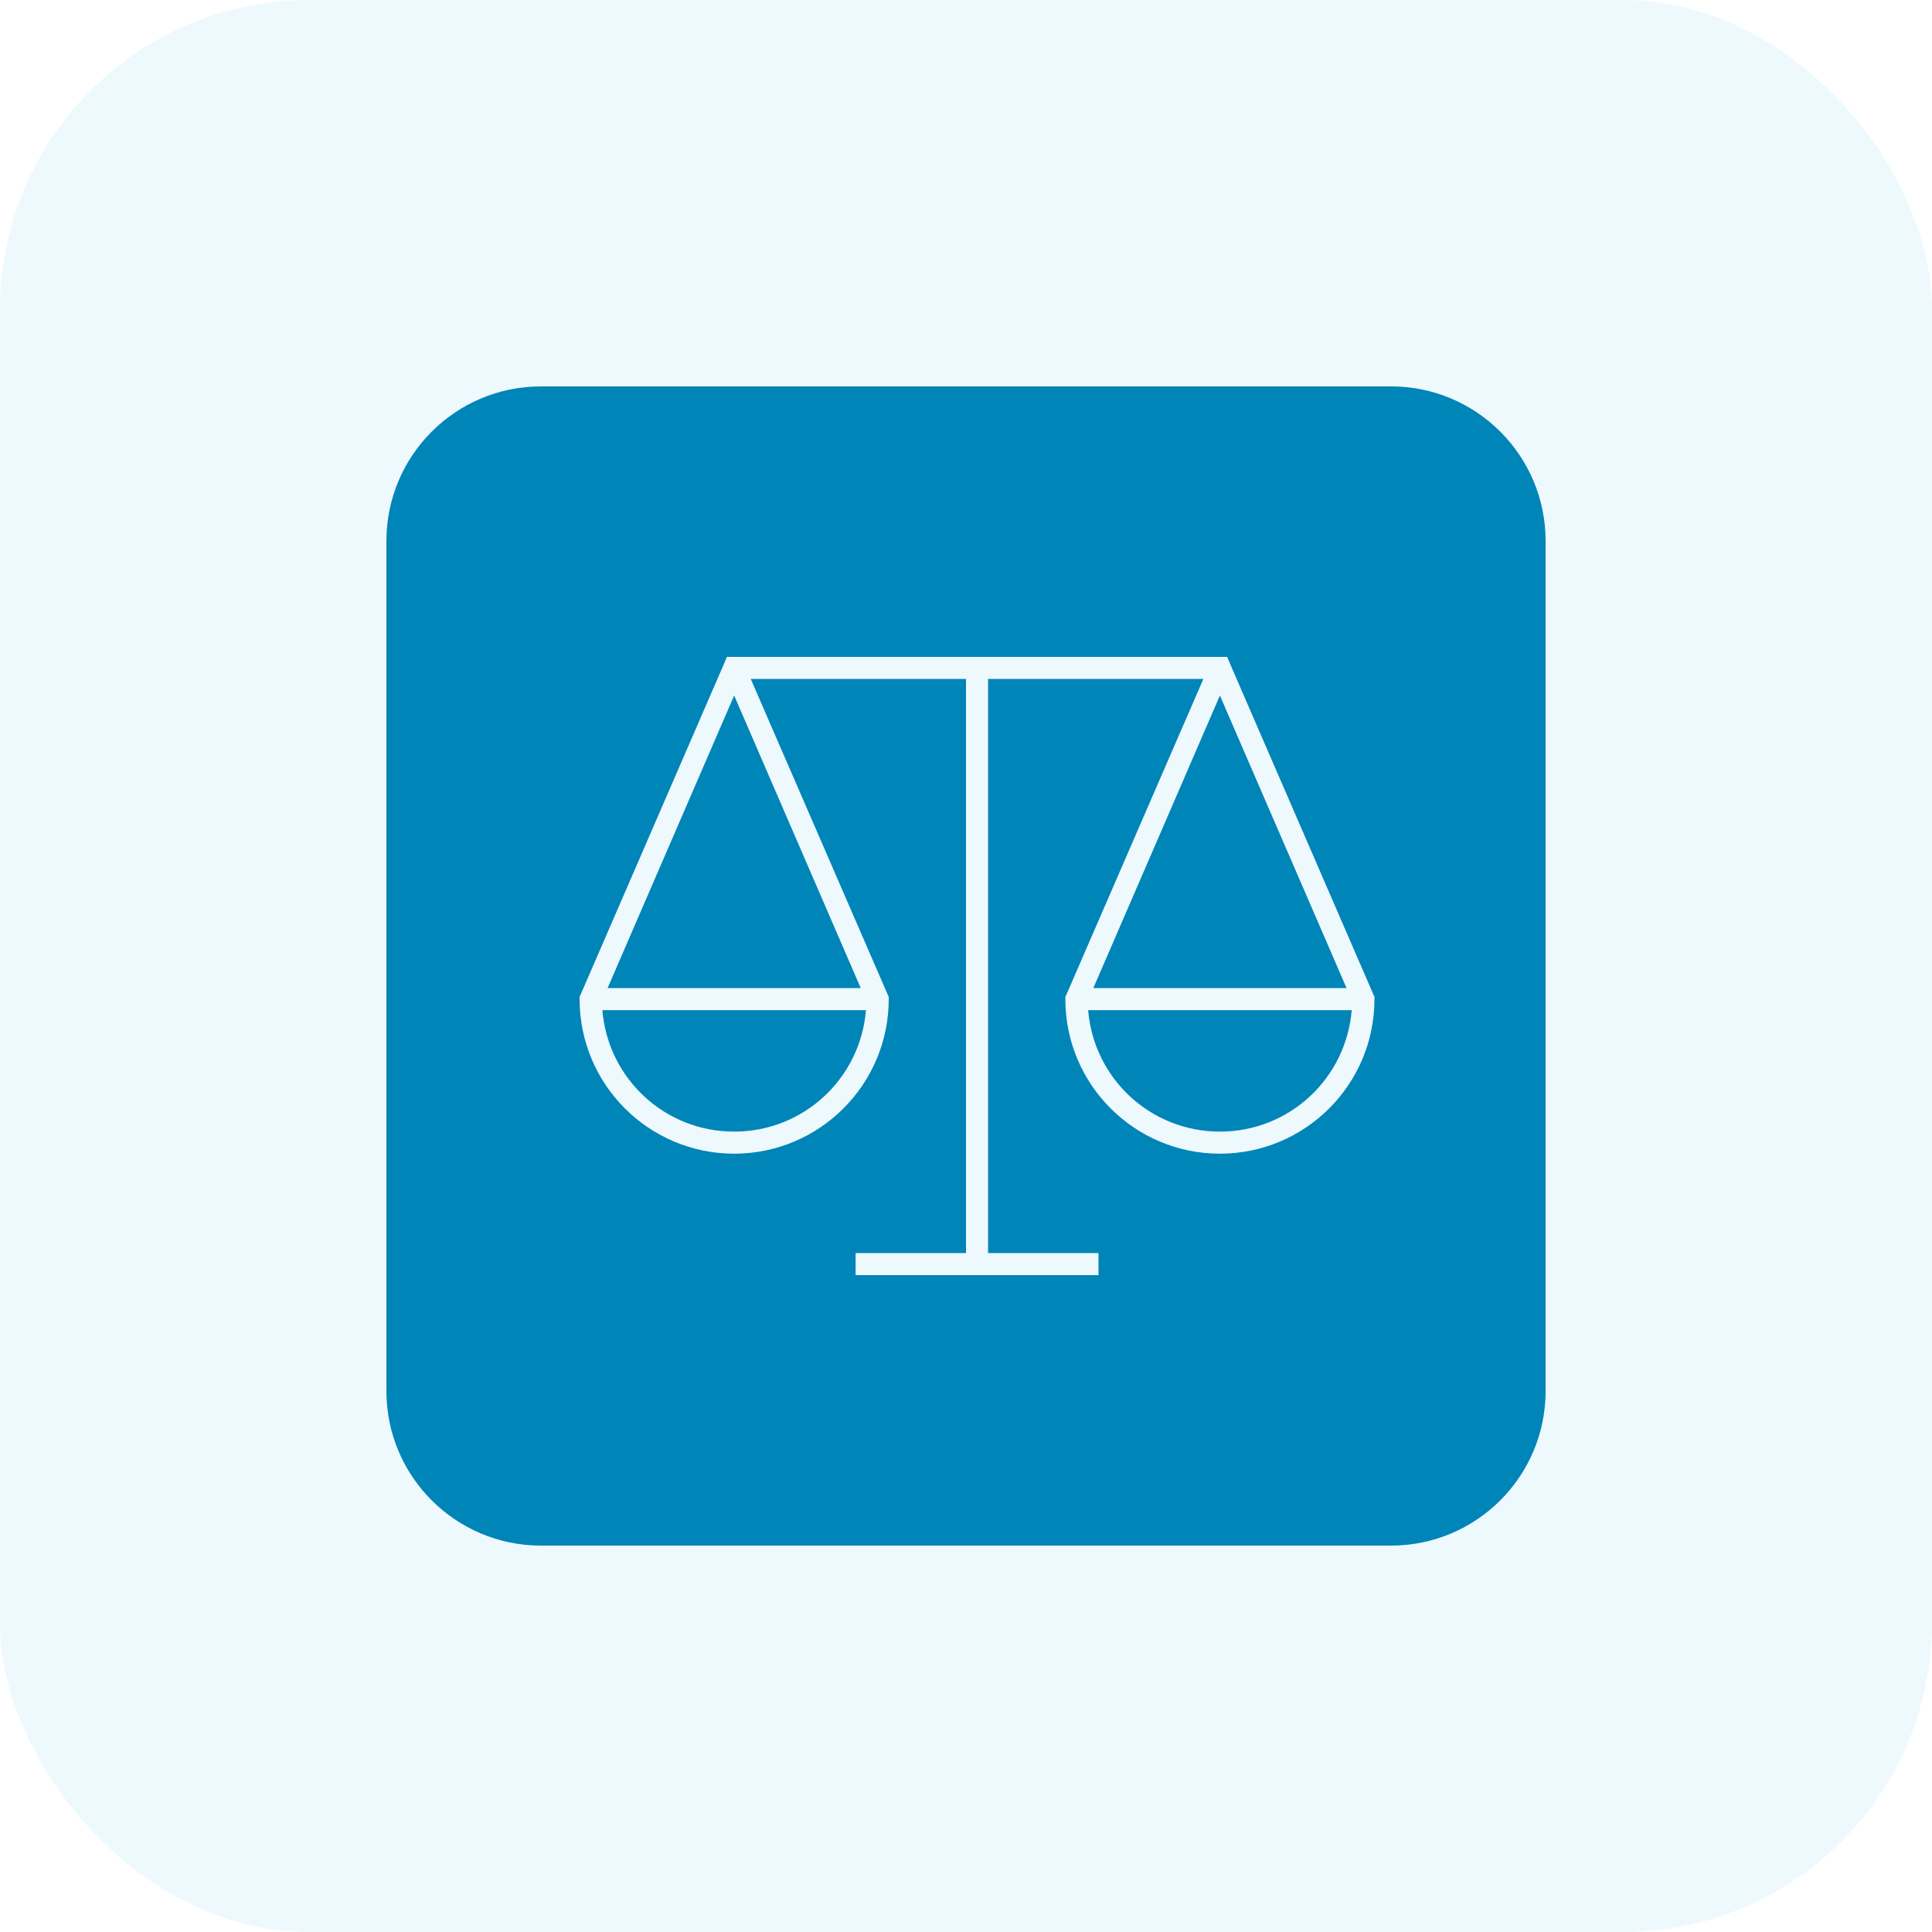 <svg width="50" height="50" viewBox="0 0 50 50" fill="none" xmlns="http://www.w3.org/2000/svg">
<rect width="50" height="50" rx="8" fill="#55BFE7" fill-opacity="0.1"/>
<path d="M36 10C38.209 10 40 11.791 40 14V36C40 38.209 38.209 40 36 40H14C11.791 40 10 38.209 10 36V14C10 11.791 11.791 10 14 10H36ZM18.741 17.17L15.026 25.741L15 25.795V25.857C15 28.069 16.795 29.857 19 29.857C21.205 29.857 23 28.069 23 25.857V25.795L22.974 25.741L19.429 17.571H25V32.429H22.143V33H28.429V32.429H25.571V17.571H31.143L27.599 25.741L27.571 25.795V25.857C27.571 28.069 29.366 29.857 31.571 29.857C33.776 29.857 35.571 28.069 35.571 25.857V25.795L35.545 25.741L31.83 17.17L31.759 17H18.812L18.741 17.17ZM22.411 26.143C22.266 27.909 20.8 29.286 19 29.286C17.2 29.286 15.734 27.909 15.589 26.143H22.411ZM34.982 26.143C34.837 27.909 33.372 29.286 31.572 29.286C29.772 29.286 28.306 27.909 28.161 26.143H34.982ZM22.276 25.572H15.724L19 18L22.276 25.572ZM34.849 25.572H28.295L31.571 18L34.849 25.572Z" fill="#0085B8"/>
</svg>
